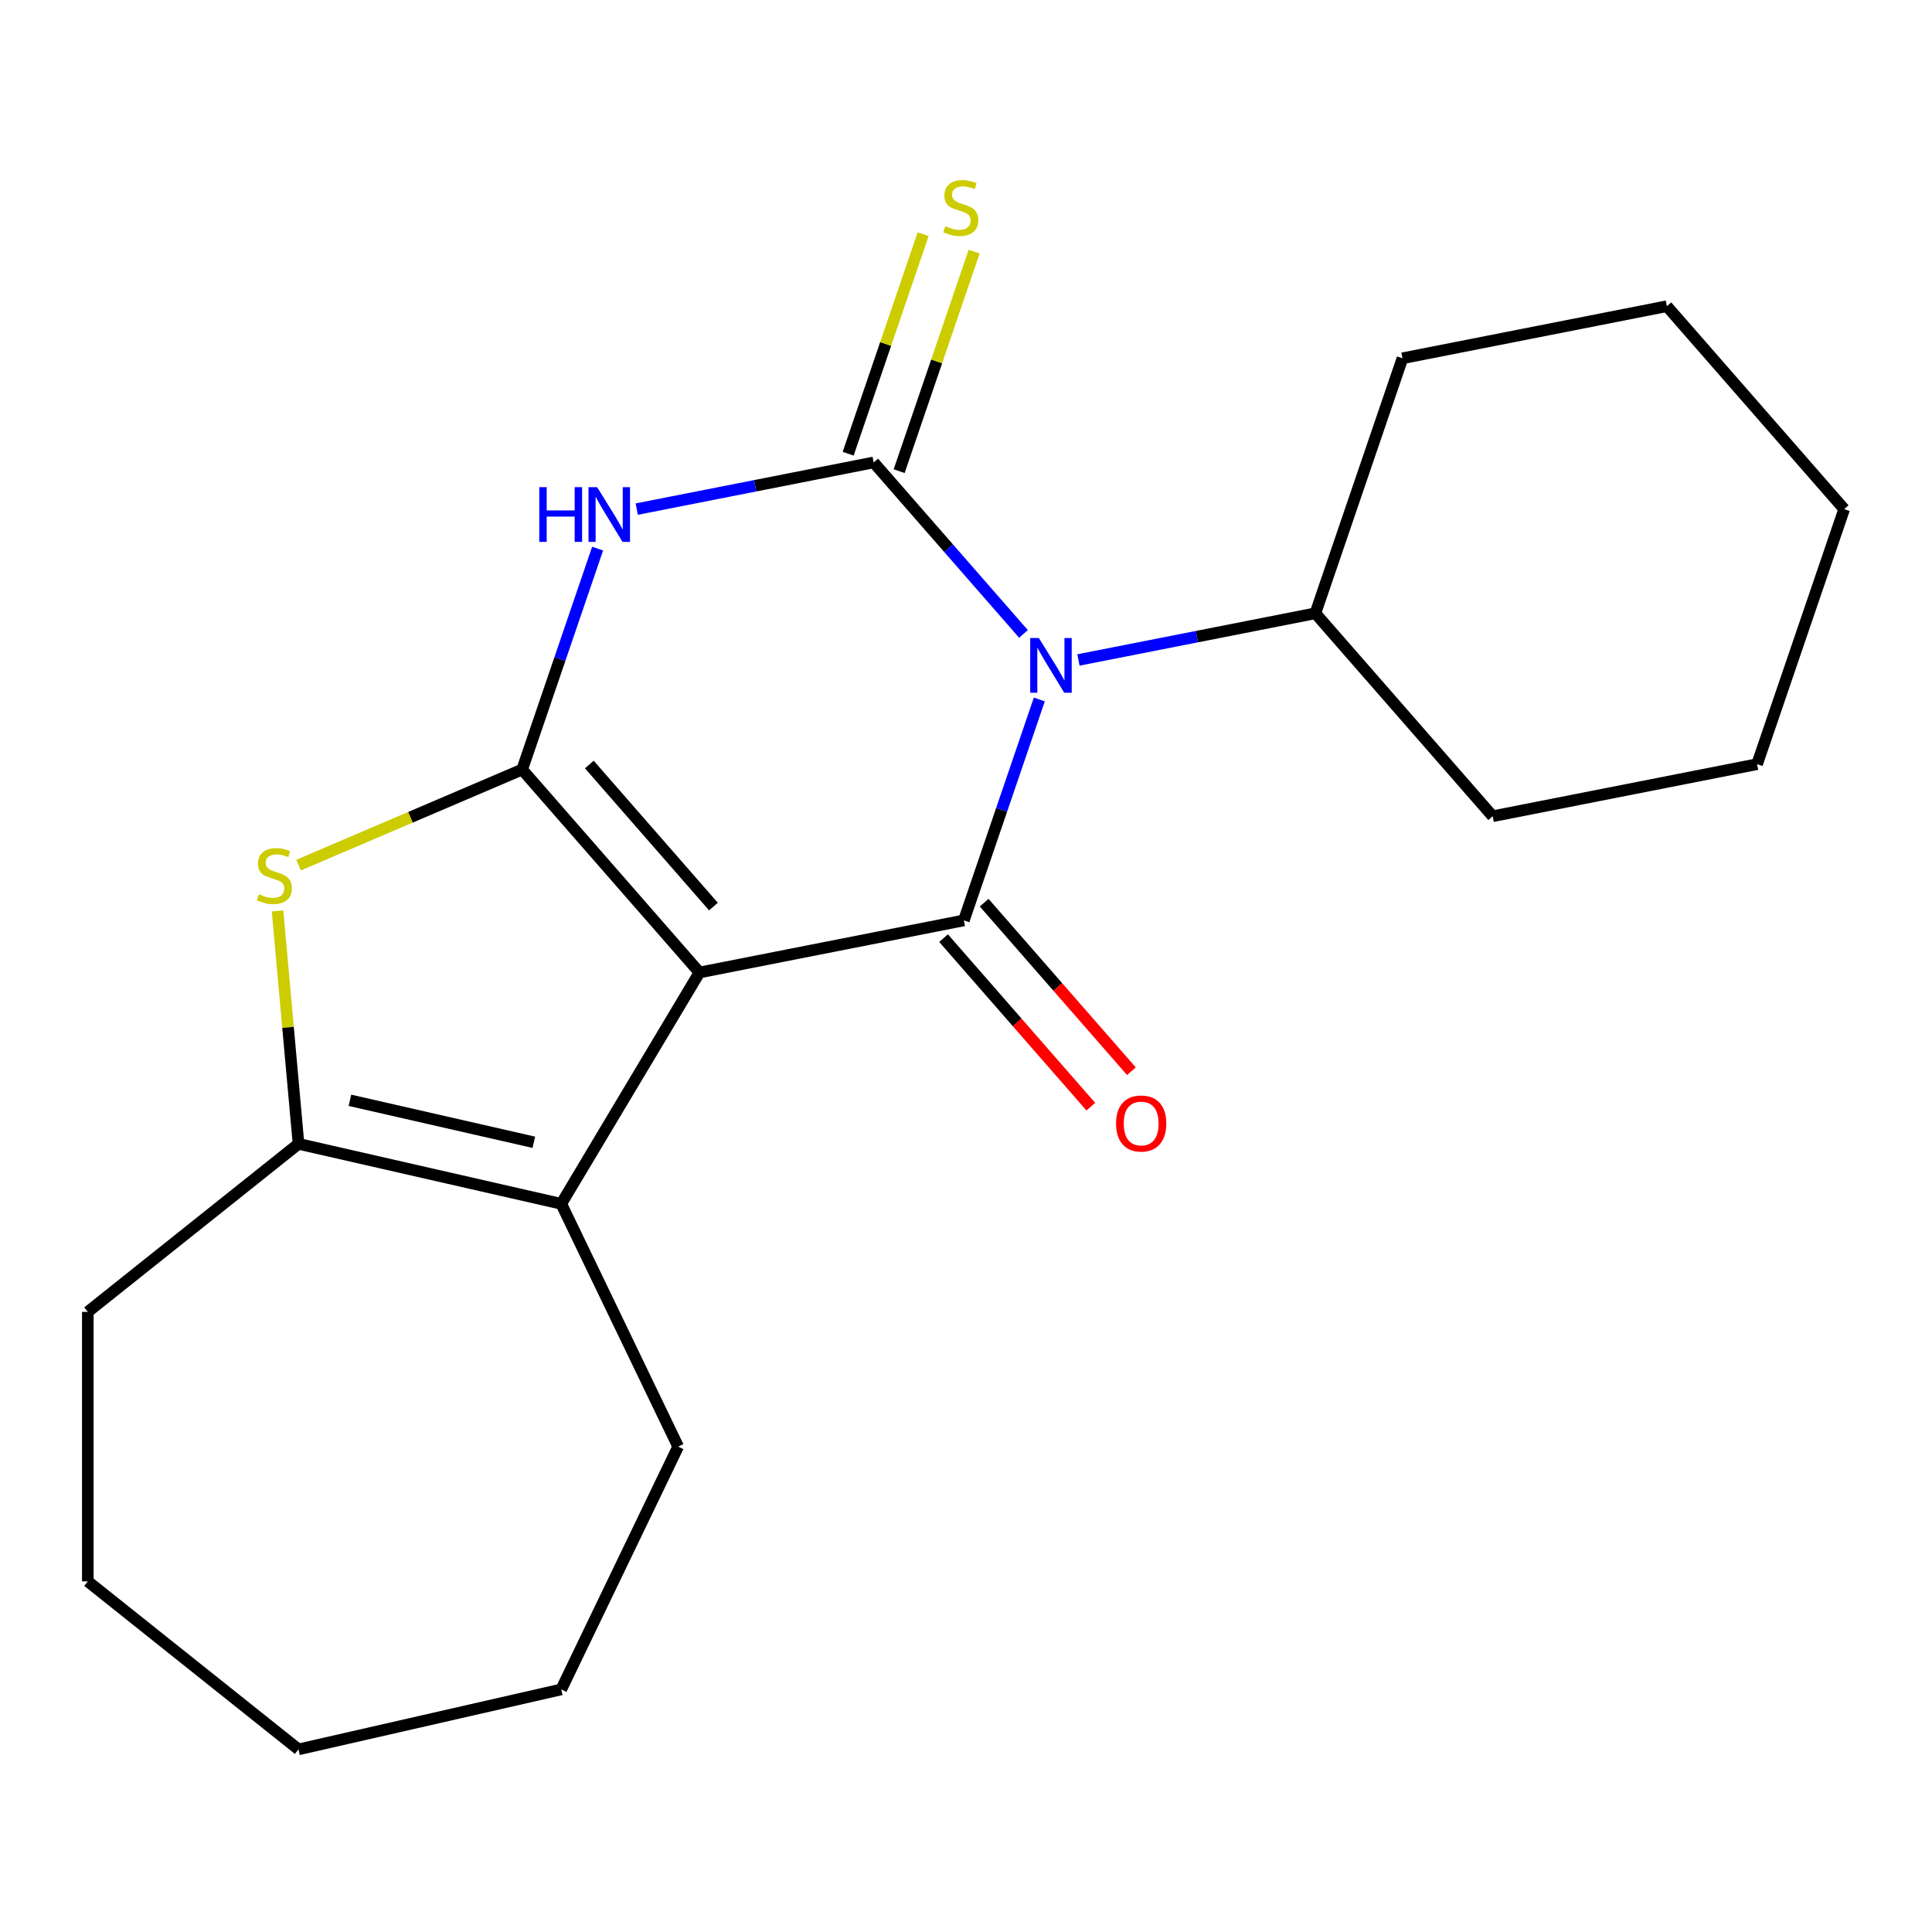 <?xml version='1.0' encoding='iso-8859-1'?>
<svg version='1.1' baseProfile='full'
              xmlns='http://www.w3.org/2000/svg'
                      xmlns:rdkit='http://www.rdkit.org/xml'
                      xmlns:xlink='http://www.w3.org/1999/xlink'
                  xml:space='preserve'
width='1000px' height='1000px' viewBox='0 0 1000 1000'>
<!-- END OF HEADER -->
<rect style='opacity:1.0;fill:#FFFFFF;stroke:none' width='1000' height='1000' x='0' y='0'> </rect>
<path class='bond-0' d='M 362.039,503.355 L 270.266,398.312' style='fill:none;fill-rule:evenodd;stroke:#000000;stroke-width:6px;stroke-linecap:butt;stroke-linejoin:miter;stroke-opacity:1' />
<path class='bond-0' d='M 369.281,469.244 L 305.04,395.714' style='fill:none;fill-rule:evenodd;stroke:#000000;stroke-width:6px;stroke-linecap:butt;stroke-linejoin:miter;stroke-opacity:1' />
<path class='bond-3' d='M 362.039,503.355 L 498.895,476.398' style='fill:none;fill-rule:evenodd;stroke:#000000;stroke-width:6px;stroke-linecap:butt;stroke-linejoin:miter;stroke-opacity:1' />
<path class='bond-6' d='M 362.039,503.355 L 290.497,623.096' style='fill:none;fill-rule:evenodd;stroke:#000000;stroke-width:6px;stroke-linecap:butt;stroke-linejoin:miter;stroke-opacity:1' />
<path class='bond-4' d='M 270.266,398.312 L 289.794,341.136' style='fill:none;fill-rule:evenodd;stroke:#000000;stroke-width:6px;stroke-linecap:butt;stroke-linejoin:miter;stroke-opacity:1' />
<path class='bond-4' d='M 289.794,341.136 L 309.322,283.96' style='fill:none;fill-rule:evenodd;stroke:#0000FF;stroke-width:6px;stroke-linecap:butt;stroke-linejoin:miter;stroke-opacity:1' />
<path class='bond-5' d='M 270.266,398.312 L 212.419,423.037' style='fill:none;fill-rule:evenodd;stroke:#000000;stroke-width:6px;stroke-linecap:butt;stroke-linejoin:miter;stroke-opacity:1' />
<path class='bond-5' d='M 212.419,423.037 L 154.572,447.762' style='fill:none;fill-rule:evenodd;stroke:#CCCC00;stroke-width:6px;stroke-linecap:butt;stroke-linejoin:miter;stroke-opacity:1' />
<path class='bond-1' d='M 537.951,362.047 L 518.423,419.222' style='fill:none;fill-rule:evenodd;stroke:#0000FF;stroke-width:6px;stroke-linecap:butt;stroke-linejoin:miter;stroke-opacity:1' />
<path class='bond-1' d='M 518.423,419.222 L 498.895,476.398' style='fill:none;fill-rule:evenodd;stroke:#000000;stroke-width:6px;stroke-linecap:butt;stroke-linejoin:miter;stroke-opacity:1' />
<path class='bond-2' d='M 529.751,328.115 L 490.978,283.736' style='fill:none;fill-rule:evenodd;stroke:#0000FF;stroke-width:6px;stroke-linecap:butt;stroke-linejoin:miter;stroke-opacity:1' />
<path class='bond-2' d='M 490.978,283.736 L 452.205,239.357' style='fill:none;fill-rule:evenodd;stroke:#000000;stroke-width:6px;stroke-linecap:butt;stroke-linejoin:miter;stroke-opacity:1' />
<path class='bond-10' d='M 558.205,341.597 L 619.519,329.52' style='fill:none;fill-rule:evenodd;stroke:#0000FF;stroke-width:6px;stroke-linecap:butt;stroke-linejoin:miter;stroke-opacity:1' />
<path class='bond-10' d='M 619.519,329.52 L 680.834,317.443' style='fill:none;fill-rule:evenodd;stroke:#000000;stroke-width:6px;stroke-linecap:butt;stroke-linejoin:miter;stroke-opacity:1' />
<path class='bond-8' d='M 465.405,243.865 L 484.81,187.049' style='fill:none;fill-rule:evenodd;stroke:#000000;stroke-width:6px;stroke-linecap:butt;stroke-linejoin:miter;stroke-opacity:1' />
<path class='bond-8' d='M 484.81,187.049 L 504.215,130.234' style='fill:none;fill-rule:evenodd;stroke:#CCCC00;stroke-width:6px;stroke-linecap:butt;stroke-linejoin:miter;stroke-opacity:1' />
<path class='bond-8' d='M 439.005,234.849 L 458.41,178.033' style='fill:none;fill-rule:evenodd;stroke:#000000;stroke-width:6px;stroke-linecap:butt;stroke-linejoin:miter;stroke-opacity:1' />
<path class='bond-8' d='M 458.41,178.033 L 477.815,121.217' style='fill:none;fill-rule:evenodd;stroke:#CCCC00;stroke-width:6px;stroke-linecap:butt;stroke-linejoin:miter;stroke-opacity:1' />
<path class='bond-22' d='M 452.205,239.357 L 390.891,251.434' style='fill:none;fill-rule:evenodd;stroke:#000000;stroke-width:6px;stroke-linecap:butt;stroke-linejoin:miter;stroke-opacity:1' />
<path class='bond-22' d='M 390.891,251.434 L 329.576,263.511' style='fill:none;fill-rule:evenodd;stroke:#0000FF;stroke-width:6px;stroke-linecap:butt;stroke-linejoin:miter;stroke-opacity:1' />
<path class='bond-9' d='M 488.39,485.576 L 526.498,529.193' style='fill:none;fill-rule:evenodd;stroke:#000000;stroke-width:6px;stroke-linecap:butt;stroke-linejoin:miter;stroke-opacity:1' />
<path class='bond-9' d='M 526.498,529.193 L 564.606,572.811' style='fill:none;fill-rule:evenodd;stroke:#FF0000;stroke-width:6px;stroke-linecap:butt;stroke-linejoin:miter;stroke-opacity:1' />
<path class='bond-9' d='M 509.399,467.221 L 547.507,510.839' style='fill:none;fill-rule:evenodd;stroke:#000000;stroke-width:6px;stroke-linecap:butt;stroke-linejoin:miter;stroke-opacity:1' />
<path class='bond-9' d='M 547.507,510.839 L 585.614,554.456' style='fill:none;fill-rule:evenodd;stroke:#FF0000;stroke-width:6px;stroke-linecap:butt;stroke-linejoin:miter;stroke-opacity:1' />
<path class='bond-21' d='M 143.658,471.501 L 149.083,531.779' style='fill:none;fill-rule:evenodd;stroke:#CCCC00;stroke-width:6px;stroke-linecap:butt;stroke-linejoin:miter;stroke-opacity:1' />
<path class='bond-21' d='M 149.083,531.779 L 154.509,592.057' style='fill:none;fill-rule:evenodd;stroke:#000000;stroke-width:6px;stroke-linecap:butt;stroke-linejoin:miter;stroke-opacity:1' />
<path class='bond-7' d='M 290.497,623.096 L 154.509,592.057' style='fill:none;fill-rule:evenodd;stroke:#000000;stroke-width:6px;stroke-linecap:butt;stroke-linejoin:miter;stroke-opacity:1' />
<path class='bond-7' d='M 276.306,591.242 L 181.115,569.515' style='fill:none;fill-rule:evenodd;stroke:#000000;stroke-width:6px;stroke-linecap:butt;stroke-linejoin:miter;stroke-opacity:1' />
<path class='bond-11' d='M 290.497,623.096 L 351.017,748.768' style='fill:none;fill-rule:evenodd;stroke:#000000;stroke-width:6px;stroke-linecap:butt;stroke-linejoin:miter;stroke-opacity:1' />
<path class='bond-12' d='M 154.509,592.057 L 45.455,679.025' style='fill:none;fill-rule:evenodd;stroke:#000000;stroke-width:6px;stroke-linecap:butt;stroke-linejoin:miter;stroke-opacity:1' />
<path class='bond-13' d='M 680.834,317.443 L 772.607,422.486' style='fill:none;fill-rule:evenodd;stroke:#000000;stroke-width:6px;stroke-linecap:butt;stroke-linejoin:miter;stroke-opacity:1' />
<path class='bond-14' d='M 680.834,317.443 L 725.917,185.444' style='fill:none;fill-rule:evenodd;stroke:#000000;stroke-width:6px;stroke-linecap:butt;stroke-linejoin:miter;stroke-opacity:1' />
<path class='bond-15' d='M 351.017,748.768 L 290.497,874.44' style='fill:none;fill-rule:evenodd;stroke:#000000;stroke-width:6px;stroke-linecap:butt;stroke-linejoin:miter;stroke-opacity:1' />
<path class='bond-16' d='M 45.455,679.025 L 45.455,818.511' style='fill:none;fill-rule:evenodd;stroke:#000000;stroke-width:6px;stroke-linecap:butt;stroke-linejoin:miter;stroke-opacity:1' />
<path class='bond-18' d='M 772.607,422.486 L 909.462,395.529' style='fill:none;fill-rule:evenodd;stroke:#000000;stroke-width:6px;stroke-linecap:butt;stroke-linejoin:miter;stroke-opacity:1' />
<path class='bond-17' d='M 725.917,185.444 L 862.773,158.488' style='fill:none;fill-rule:evenodd;stroke:#000000;stroke-width:6px;stroke-linecap:butt;stroke-linejoin:miter;stroke-opacity:1' />
<path class='bond-19' d='M 290.497,874.44 L 154.509,905.478' style='fill:none;fill-rule:evenodd;stroke:#000000;stroke-width:6px;stroke-linecap:butt;stroke-linejoin:miter;stroke-opacity:1' />
<path class='bond-23' d='M 45.455,818.511 L 154.509,905.478' style='fill:none;fill-rule:evenodd;stroke:#000000;stroke-width:6px;stroke-linecap:butt;stroke-linejoin:miter;stroke-opacity:1' />
<path class='bond-20' d='M 862.773,158.488 L 954.545,263.53' style='fill:none;fill-rule:evenodd;stroke:#000000;stroke-width:6px;stroke-linecap:butt;stroke-linejoin:miter;stroke-opacity:1' />
<path class='bond-24' d='M 909.462,395.529 L 954.545,263.53' style='fill:none;fill-rule:evenodd;stroke:#000000;stroke-width:6px;stroke-linecap:butt;stroke-linejoin:miter;stroke-opacity:1' />
<path  class='atom-2' d='M 537.718 330.239
L 546.998 345.239
Q 547.918 346.719, 549.398 349.399
Q 550.878 352.079, 550.958 352.239
L 550.958 330.239
L 554.718 330.239
L 554.718 358.559
L 550.838 358.559
L 540.878 342.159
Q 539.718 340.239, 538.478 338.039
Q 537.278 335.839, 536.918 335.159
L 536.918 358.559
L 533.238 358.559
L 533.238 330.239
L 537.718 330.239
' fill='#0000FF'/>
<path  class='atom-5' d='M 279.129 252.153
L 282.969 252.153
L 282.969 264.193
L 297.449 264.193
L 297.449 252.153
L 301.289 252.153
L 301.289 280.473
L 297.449 280.473
L 297.449 267.393
L 282.969 267.393
L 282.969 280.473
L 279.129 280.473
L 279.129 252.153
' fill='#0000FF'/>
<path  class='atom-5' d='M 309.089 252.153
L 318.369 267.153
Q 319.289 268.633, 320.769 271.313
Q 322.249 273.993, 322.329 274.153
L 322.329 252.153
L 326.089 252.153
L 326.089 280.473
L 322.209 280.473
L 312.249 264.073
Q 311.089 262.153, 309.849 259.953
Q 308.649 257.753, 308.289 257.073
L 308.289 280.473
L 304.609 280.473
L 304.609 252.153
L 309.089 252.153
' fill='#0000FF'/>
<path  class='atom-6' d='M 134.005 462.853
Q 134.325 462.973, 135.645 463.533
Q 136.965 464.093, 138.405 464.453
Q 139.885 464.773, 141.325 464.773
Q 144.005 464.773, 145.565 463.493
Q 147.125 462.173, 147.125 459.893
Q 147.125 458.333, 146.325 457.373
Q 145.565 456.413, 144.365 455.893
Q 143.165 455.373, 141.165 454.773
Q 138.645 454.013, 137.125 453.293
Q 135.645 452.573, 134.565 451.053
Q 133.525 449.533, 133.525 446.973
Q 133.525 443.413, 135.925 441.213
Q 138.365 439.013, 143.165 439.013
Q 146.445 439.013, 150.165 440.573
L 149.245 443.653
Q 145.845 442.253, 143.285 442.253
Q 140.525 442.253, 139.005 443.413
Q 137.485 444.533, 137.525 446.493
Q 137.525 448.013, 138.285 448.933
Q 139.085 449.853, 140.205 450.373
Q 141.365 450.893, 143.285 451.493
Q 145.845 452.293, 147.365 453.093
Q 148.885 453.893, 149.965 455.533
Q 151.085 457.133, 151.085 459.893
Q 151.085 463.813, 148.445 465.933
Q 145.845 468.013, 141.485 468.013
Q 138.965 468.013, 137.045 467.453
Q 135.165 466.933, 132.925 466.013
L 134.005 462.853
' fill='#CCCC00'/>
<path  class='atom-9' d='M 489.288 117.078
Q 489.608 117.198, 490.928 117.758
Q 492.248 118.318, 493.688 118.678
Q 495.168 118.998, 496.608 118.998
Q 499.288 118.998, 500.848 117.718
Q 502.408 116.398, 502.408 114.118
Q 502.408 112.558, 501.608 111.598
Q 500.848 110.638, 499.648 110.118
Q 498.448 109.598, 496.448 108.998
Q 493.928 108.238, 492.408 107.518
Q 490.928 106.798, 489.848 105.278
Q 488.808 103.758, 488.808 101.198
Q 488.808 97.638, 491.208 95.438
Q 493.648 93.238, 498.448 93.238
Q 501.728 93.238, 505.448 94.798
L 504.528 97.878
Q 501.128 96.478, 498.568 96.478
Q 495.808 96.478, 494.288 97.638
Q 492.768 98.758, 492.808 100.718
Q 492.808 102.238, 493.568 103.158
Q 494.368 104.078, 495.488 104.598
Q 496.648 105.118, 498.568 105.718
Q 501.128 106.518, 502.648 107.318
Q 504.168 108.118, 505.248 109.758
Q 506.368 111.358, 506.368 114.118
Q 506.368 118.038, 503.728 120.158
Q 501.128 122.238, 496.768 122.238
Q 494.248 122.238, 492.328 121.678
Q 490.448 121.158, 488.208 120.238
L 489.288 117.078
' fill='#CCCC00'/>
<path  class='atom-10' d='M 577.668 581.521
Q 577.668 574.721, 581.028 570.921
Q 584.388 567.121, 590.668 567.121
Q 596.948 567.121, 600.308 570.921
Q 603.668 574.721, 603.668 581.521
Q 603.668 588.401, 600.268 592.321
Q 596.868 596.201, 590.668 596.201
Q 584.428 596.201, 581.028 592.321
Q 577.668 588.441, 577.668 581.521
M 590.668 593.001
Q 594.988 593.001, 597.308 590.121
Q 599.668 587.201, 599.668 581.521
Q 599.668 575.961, 597.308 573.161
Q 594.988 570.321, 590.668 570.321
Q 586.348 570.321, 583.988 573.121
Q 581.668 575.921, 581.668 581.521
Q 581.668 587.241, 583.988 590.121
Q 586.348 593.001, 590.668 593.001
' fill='#FF0000'/>
</svg>
